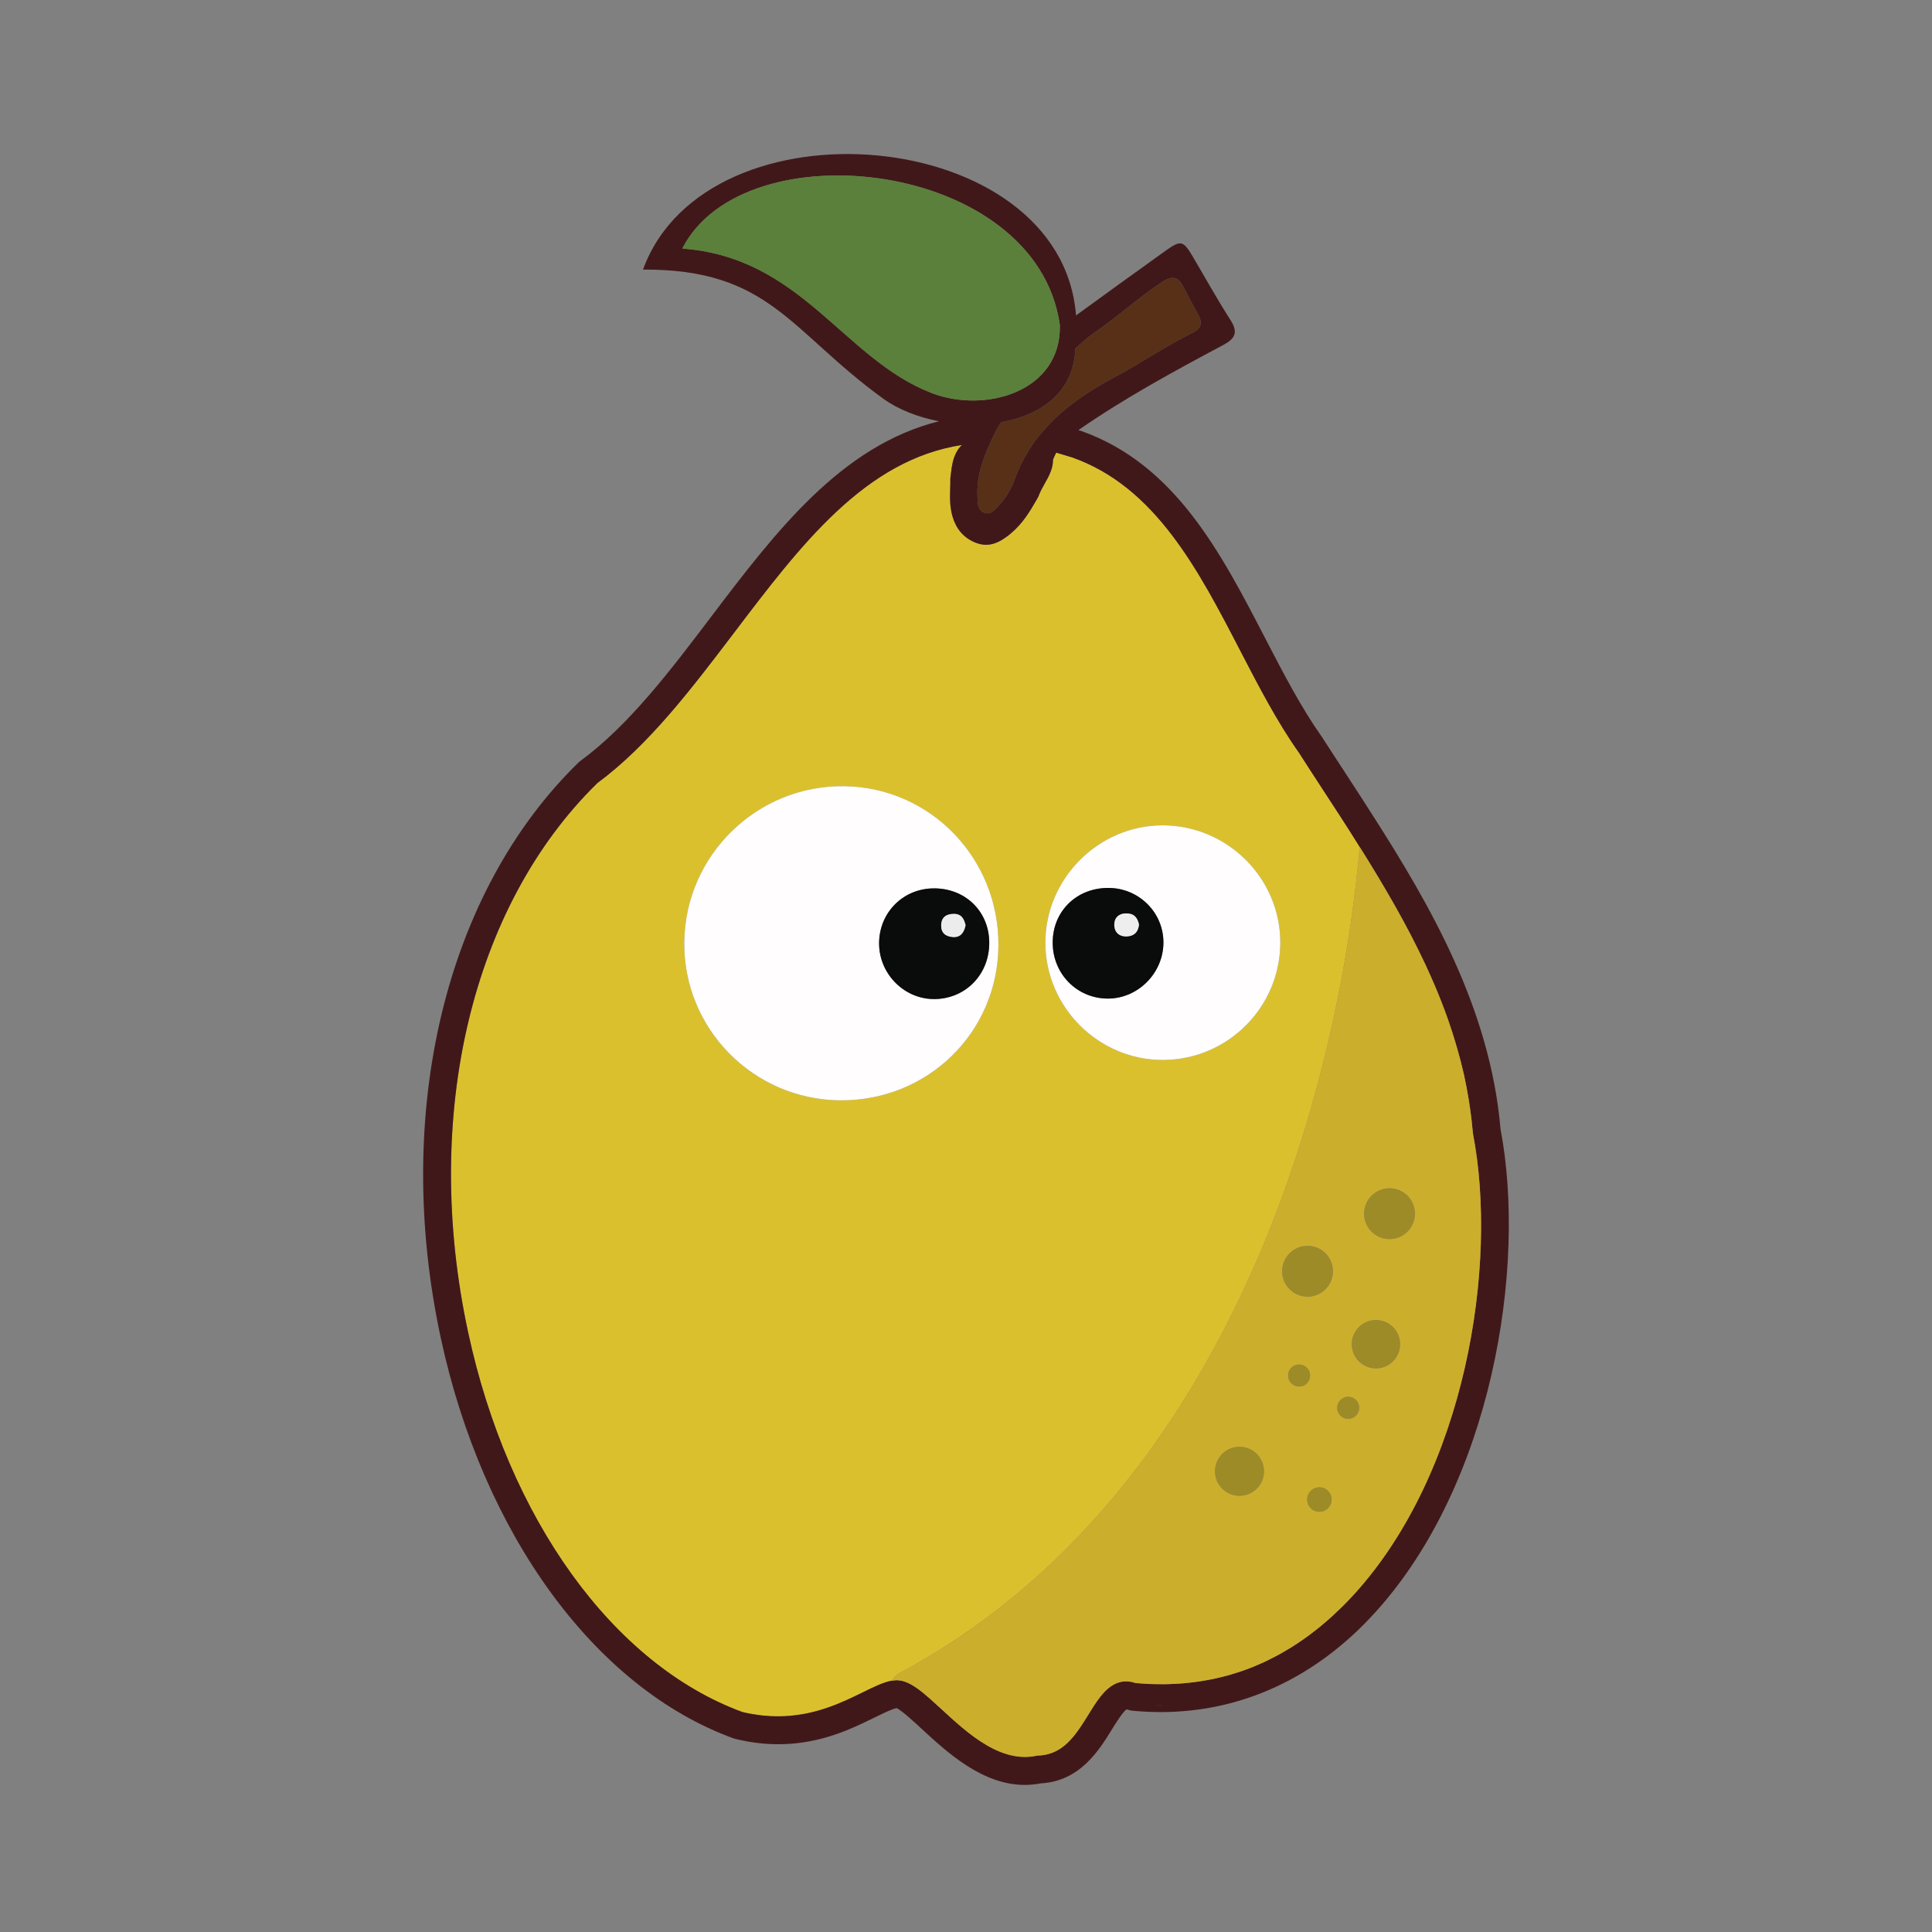 <?xml version="1.0" encoding="iso-8859-1"?>
<!-- Generator: Adobe Illustrator 25.2.3, SVG Export Plug-In . SVG Version: 6.00 Build 0)  -->
<svg version="1.1" id="Calque_1" xmlns="http://www.w3.org/2000/svg" xmlns:xlink="http://www.w3.org/1999/xlink" x="0px" y="0px"
	 viewBox="0 0 190 190" style="enable-background:new 0 0 190 190;" xml:space="preserve">
<rect x="0" y="0" width="190" height="190" fill="#808080" stroke="none"/>
<path style="fill:none;" d="M81.988,169.907c-0.069,0.024-0.14,0.047-0.211,0.07C81.848,169.954,81.919,169.931,81.988,169.907z"/>
<path style="fill:none;" d="M114.145,167.689c0.093,0,0.185-0.006,0.278-0.007c-0.34,0.003-0.682-0.002-1.025-0.011
	C113.648,167.677,113.898,167.689,114.145,167.689z"/>
<path style="fill:none;" d="M125.317,165.217c-0.352,0.165-0.708,0.318-1.065,0.467C124.61,165.535,124.965,165.383,125.317,165.217
	z"/>
<path style="fill:none;" d="M112.906,167.658c-0.51-0.022-1.022-0.055-1.538-0.105C111.884,167.603,112.396,167.636,112.906,167.658
	z"/>
<path style="fill:none;" d="M128.01,163.757c-0.265,0.163-0.533,0.319-0.802,0.472C127.477,164.076,127.745,163.92,128.01,163.757z"
	/>
<path style="fill:none;" d="M82.905,169.568c-0.041,0.016-0.08,0.033-0.121,0.049C82.826,169.601,82.865,169.585,82.905,169.568z"/>
<path style="fill:none;" d="M73.822,170.621c-0.11-0.018-0.219-0.032-0.331-0.053C73.603,170.589,73.712,170.603,73.822,170.621z"/>
<path style="fill:none;" d="M81.081,170.192c-0.066,0.019-0.13,0.039-0.197,0.057C80.951,170.231,81.015,170.211,81.081,170.192z"/>
<path style="fill:none;" d="M126.677,164.529c-0.287,0.155-0.578,0.301-0.87,0.445C126.099,164.83,126.389,164.685,126.677,164.529z
	"/>
<path style="fill:none;" d="M117.5,167.474c-0.297,0.037-0.595,0.07-0.894,0.097C116.905,167.543,117.203,167.511,117.5,167.474z"/>
<path style="fill:none;" d="M115.968,167.621c-0.302,0.02-0.605,0.034-0.909,0.044C115.363,167.655,115.666,167.641,115.968,167.621
	z"/>
<path style="fill:none;" d="M120.551,166.906c-0.311,0.077-0.623,0.153-0.938,0.219
	C119.927,167.059,120.239,166.983,120.551,166.906z"/>
<path style="fill:none;" d="M119.021,167.237c-0.298,0.055-0.597,0.108-0.898,0.153
	C118.424,167.345,118.722,167.293,119.021,167.237z"/>
<path style="fill:none;" d="M109.624,168.405c-0.038,0.053-0.076,0.105-0.115,0.163
	C109.549,168.509,109.586,168.458,109.624,168.405z"/>
<path style="fill:none;" d="M109.286,168.901c-0.037,0.057-0.073,0.109-0.112,0.169C109.213,169.01,109.248,168.958,109.286,168.901
	z"/>
<path style="fill:none;" d="M122.184,166.444c-0.367,0.117-0.734,0.23-1.106,0.331C121.449,166.675,121.817,166.561,122.184,166.444
	z"/>
<path style="fill:none;" d="M83.759,169.212c-0.065,0.029-0.131,0.057-0.198,0.085C83.627,169.269,83.693,169.241,83.759,169.212z"
	/>
<path style="fill:none;" d="M123.932,165.822c-0.468,0.188-0.94,0.361-1.417,0.521C122.992,166.183,123.464,166.009,123.932,165.822
	z"/>
<path style="fill:none;" d="M77.75,170.805c-0.049,0.004-0.101,0.005-0.15,0.008C77.65,170.809,77.701,170.808,77.75,170.805z"/>
<path style="fill:none;" d="M133.142,159.745c-0.266,0.257-0.532,0.512-0.803,0.756C132.61,160.257,132.876,160.002,133.142,159.745
	z"/>
<path style="fill:none;" d="M131.865,160.914c-0.249,0.216-0.499,0.431-0.753,0.637C131.366,161.345,131.616,161.13,131.865,160.914
	z"/>
<path style="fill:none;" d="M76.523,170.853c0.054,0,0.105-0.005,0.158-0.006c-0.11,0.001-0.219,0.002-0.33,0.001
	C76.408,170.849,76.467,170.853,76.523,170.853z"/>
<path style="fill:none;" d="M75.815,170.832c-0.128-0.006-0.256-0.011-0.386-0.02C75.559,170.821,75.687,170.826,75.815,170.832z"/>
<path style="fill:none;" d="M134.686,158.166c-0.379,0.416-0.765,0.817-1.156,1.207
	C133.922,158.983,134.307,158.582,134.686,158.166z"/>
<path style="fill:none;" d="M110.399,167.559c-0.023,0.015-0.046,0.036-0.069,0.054
	C110.353,167.595,110.377,167.573,110.399,167.559z"/>
<path style="fill:none;" d="M110.833,167.427c0.086,0.002,0.172,0.018,0.263,0.051C111.005,167.445,110.918,167.429,110.833,167.427
	z"/>
<path style="fill:none;" d="M110.074,167.845c0.031-0.033,0.063-0.068,0.093-0.096C110.137,167.777,110.105,167.812,110.074,167.845
	z"/>
<path style="fill:none;" d="M130.6,161.955c-0.249,0.193-0.499,0.384-0.751,0.567C130.102,162.338,130.352,162.148,130.6,161.955z"
	/>
<path style="fill:none;" d="M79.988,170.472c-0.067,0.015-0.135,0.027-0.203,0.041C79.852,170.499,79.921,170.486,79.988,170.472z"
	/>
<path style="fill:none;" d="M79.005,170.654c-0.083,0.013-0.167,0.027-0.251,0.039C78.838,170.681,78.921,170.667,79.005,170.654z"
	/>
<path style="fill:none;" d="M74.854,170.76c-0.126-0.013-0.25-0.024-0.378-0.04C74.603,170.737,74.728,170.747,74.854,170.76z"/>
<path style="fill:none;" d="M109.912,168.027c-0.034,0.042-0.07,0.087-0.106,0.133C109.842,168.114,109.877,168.069,109.912,168.027
	z"/>
<path style="fill:none;" d="M110.652,167.448c-0.011,0.003-0.022,0.002-0.033,0.005C110.63,167.449,110.641,167.45,110.652,167.448z
	"/>
<path style="fill:none;" d="M129.318,162.899c-0.254,0.177-0.511,0.348-0.768,0.515
	C128.808,163.247,129.064,163.076,129.318,162.899z"/>
<g>
	<path style="fill:#DBC02E;" d="M140.094,94.678c0.069,0.148,0.139,0.295,0.207,0.443c-0.027-0.058-0.048-0.117-0.075-0.175
		C140.184,94.856,140.136,94.768,140.094,94.678z"/>
	<path style="fill:#DBC02E;" d="M144.845,111.353c-0.004-0.049-0.013-0.096-0.017-0.145c0.004,0.049,0.012,0.097,0.016,0.146
		l0.005,0.053L144.845,111.353z"/>
	<path style="fill:#DBC02E;" d="M141.72,98.432c-0.002-0.004-0.003-0.008-0.005-0.012c0.254,0.645,0.493,1.295,0.722,1.948
		c-0.02-0.056-0.035-0.114-0.055-0.17C142.17,99.605,141.952,99.019,141.72,98.432z"/>
	<path style="fill:#DBC02E;" d="M87.905,165.263c0.049-0.006,0.095-0.011,0.146-0.016c0.002-0.001,0.004,0,0.006-0.001
		c-0.003,0.001-0.006,0-0.01,0.001C88,165.251,87.953,165.257,87.905,165.263z"/>
	<path style="fill:#DBC02E;" d="M130.034,77.563c-0.771-1.187-1.542-2.367-2.306-3.561c-2.115-2.981-3.97-6.556-5.758-10.008
		c-4.107-7.927-8.343-16.114-16.516-19.006l-1.358-0.409c-0.074-0.02-0.147-0.047-0.221-0.067c-0.007,0.015-0.016,0.03-0.024,0.045
		c-0.102,0.194-0.185,0.388-0.268,0.582c-0.01,0.022-0.021,0.044-0.031,0.066v0.072c-0.01,1.07-0.628,1.893-1.091,2.788
		c-0.134,0.247-0.247,0.494-0.34,0.751c0,0.01,0,0.01,0,0.01c-0.051,0.093-0.103,0.185-0.154,0.278
		c-0.689,1.214-1.42,2.397-2.51,3.313c-0.237,0.206-0.473,0.391-0.72,0.545c-0.823,0.556-1.718,0.833-2.809,0.401
		c-1.245-0.504-1.934-1.44-2.264-2.603c-0.051-0.195-0.103-0.391-0.134-0.597c-0.154-0.864-0.093-1.759-0.072-2.644v-0.463
		c0.021-0.206,0.051-0.401,0.072-0.607c0.078-0.656,0.188-1.298,0.477-1.875c0.132-0.264,0.291-0.519,0.521-0.748
		c0.022-0.022,0.05-0.044,0.074-0.067H94.6c-9.524,1.474-15.82,9.783-22.458,18.536c-4.107,5.403-8.337,10.984-13.385,14.708
		c-12.403,12.123-17.28,32.794-12.73,53.976c3.95,18.42,14.292,32.732,26.988,37.392c0.321,0.077,0.636,0.142,0.946,0.196
		c0.107,0.019,0.21,0.03,0.315,0.047c0.201,0.031,0.403,0.063,0.599,0.086c0.121,0.014,0.239,0.021,0.359,0.032
		c0.176,0.016,0.352,0.032,0.524,0.041c0.125,0.007,0.247,0.008,0.37,0.011c0.151,0.004,0.303,0.008,0.451,0.007
		c0.384-0.002,0.758-0.02,1.123-0.052c0.08-0.007,0.159-0.017,0.238-0.025c0.318-0.033,0.63-0.075,0.934-0.127
		c0.058-0.01,0.118-0.018,0.176-0.028c0.343-0.063,0.676-0.138,1.001-0.221c0.075-0.019,0.149-0.04,0.223-0.06
		c0.29-0.079,0.574-0.163,0.85-0.253c0.038-0.012,0.078-0.024,0.115-0.036c0.306-0.103,0.603-0.213,0.892-0.326
		c0.068-0.027,0.135-0.054,0.203-0.081c0.266-0.107,0.526-0.217,0.778-0.328c0.019-0.009,0.039-0.017,0.059-0.025
		c0.275-0.123,0.539-0.246,0.797-0.37c0.067-0.032,0.134-0.064,0.2-0.096c0.236-0.114,0.469-0.227,0.691-0.336
		c1.098-0.546,1.992-0.976,2.818-1.139c0.001,0,0.001,0,0.002,0c0.216-0.226,0.376-0.539,0.658-0.689
		c0.016-0.009,0.031-0.018,0.047-0.027c31.664-16.86,42.794-55.135,45.228-80.156c0.036-0.372,0.077-0.752,0.109-1.118
		c-0.001-0.001-0.002-0.003-0.003-0.004C132.517,81.356,131.269,79.453,130.034,77.563z M82.601,108.213
		c-8.532-0.085-15.392-7.046-15.306-15.539c0.076-8.571,7.175-15.491,15.756-15.356c8.473,0.125,15.214,7.116,15.139,15.697
		C98.114,101.567,91.212,108.288,82.601,108.213z M114.394,104.241c-6.327,0.027-11.561-5.159-11.588-11.495
		c-0.017-6.317,5.208-11.571,11.515-11.578c6.357-0.007,11.581,5.178,11.588,11.505C125.916,99.019,120.76,104.214,114.394,104.241z
		"/>
	<path style="fill:#DBC02E;" d="M99.721,172.683c-1.831-0.337-3.552-1.491-5.112-2.796C96.168,171.194,97.89,172.348,99.721,172.683
		z"/>
</g>
<path style="fill:#573017;" d="M117.824,30.924c-0.514-0.895-0.988-1.821-1.461-2.737c-0.556-1.06-1.142-1.06-2.089-0.442
	c-2.336,1.533-4.393,3.447-6.698,5.011c-0.655,0.449-1.231,0.997-1.823,1.523c-0.137,4.266-3.326,6.526-7.215,7.23
	c-0.022,0.004-0.043,0.009-0.065,0.013c-0.163,0.253-0.343,0.502-0.476,0.772c-0.205,0.412-0.404,0.826-0.595,1.241
	c-0.779,1.693-1.383,3.435-1.267,5.385c0.01,0.144,0.01,0.298,0.021,0.453c0.041,0.432,0.144,0.844,0.597,1.029
	c0.165,0.072,0.309,0.093,0.442,0.072c0.463-0.041,0.782-0.504,1.101-0.844c0.679-0.72,1.173-1.605,1.502-2.511
	c0.438-1.21,0.999-2.297,1.662-3.284c0.425-0.634,0.905-1.214,1.409-1.77c1.827-2.018,4.12-3.576,6.642-4.916
	c2.603-1.389,5.042-3.066,7.686-4.383C118.04,32.354,118.359,31.84,117.824,30.924z"/>
<path style="fill:#411819;" d="M147.568,111.042c-1.017-11.916-7.012-22.161-12.552-30.83c-0.888-1.393-1.783-2.773-2.678-4.146
	l-0.546-0.835c-0.59-0.902-1.184-1.809-1.777-2.736c-2.039-2.884-3.759-6.196-5.579-9.703l-0.031-0.061
	c-4.349-8.394-8.847-17.075-18.081-20.351l-0.269-0.082c4.547-3.154,9.396-5.786,14.26-8.38c1.152-0.617,1.471-1.235,0.7-2.438
	c-1.307-2.037-2.48-4.157-3.714-6.245c-0.926-1.564-1.163-1.646-2.603-0.628c-2.972,2.119-5.926,4.272-8.878,6.412
	c-1.449-18.736-36.314-21.697-42.585-4.508c12.466-0.062,14.414,6.022,23.642,12.708c1.462,1.053,3.396,1.81,5.468,2.209
	c-9.637,2.393-16.117,10.931-22.396,19.206c-3.982,5.26-8.1,10.699-12.87,14.195l-0.146,0.119l-0.022,0.018l-0.02,0.02
	c-13.107,12.768-18.298,34.445-13.549,56.573c4.17,19.36,15.203,34.456,28.793,39.397l0.139,0.044
	c1.452,0.358,2.868,0.534,4.251,0.534c3.467,0,6.215-1.08,8.222-2.02c0.271-0.128,0.53-0.252,0.781-0.374l0.532-0.256
	c0.753-0.371,1.669-0.823,2.118-0.901c0.495,0.208,1.997,1.605,2.501,2.074c2.526,2.323,5.953,5.477,10.097,5.477
	c0.526,0,1.059-0.052,1.584-0.153c3.865-0.206,5.763-3.304,7.02-5.357c0.313-0.503,1.149-1.85,1.439-1.92l0.028,0.01l0.069,0.021
	l0.273,0.075l0.057,0.016l0.059,0.006c0.951,0.092,1.907,0.139,2.843,0.139c7.964,0,15.241-3.37,21.045-9.746
	C146.712,145.981,150.164,124.682,147.568,111.042z M129.365,160.333c-0.226,0.178-0.454,0.353-0.683,0.522
	c-0.166,0.122-0.332,0.241-0.499,0.358c-0.23,0.161-0.461,0.318-0.694,0.47c-0.168,0.11-0.337,0.22-0.506,0.325
	c-0.238,0.148-0.479,0.29-0.72,0.429c-0.167,0.097-0.335,0.195-0.503,0.287c-0.255,0.139-0.512,0.269-0.77,0.399
	c-0.158,0.079-0.315,0.162-0.475,0.238c-0.302,0.143-0.607,0.274-0.913,0.404c-0.119,0.05-0.236,0.106-0.355,0.154
	c-0.425,0.172-0.855,0.331-1.288,0.477c-0.104,0.035-0.21,0.063-0.314,0.097c-0.332,0.107-0.666,0.21-1.003,0.302
	c-0.164,0.045-0.329,0.081-0.494,0.122c-0.282,0.07-0.564,0.139-0.849,0.199c-0.183,0.038-0.368,0.071-0.552,0.105
	c-0.271,0.05-0.543,0.098-0.817,0.139c-0.192,0.029-0.386,0.053-0.579,0.077c-0.271,0.034-0.544,0.064-0.818,0.089
	c-0.196,0.018-0.393,0.034-0.591,0.047c-0.277,0.018-0.555,0.031-0.835,0.04c-0.197,0.007-0.394,0.013-0.592,0.015
	c-0.314,0.003-0.629-0.001-0.946-0.009c-0.151-0.004-0.3-0.004-0.451-0.011c-0.472-0.02-0.946-0.049-1.425-0.094
	c-0.085-0.029-0.165-0.046-0.247-0.067c-0.057-0.015-0.116-0.035-0.171-0.046c-0.088-0.018-0.172-0.024-0.256-0.033
	c-0.047-0.005-0.095-0.015-0.141-0.017c-0.089-0.005-0.175,0-0.261,0.004c-0.037,0.002-0.076,0-0.113,0.004
	c-0.093,0.009-0.183,0.026-0.273,0.045c-0.026,0.005-0.052,0.008-0.077,0.015c-0.096,0.024-0.19,0.055-0.281,0.09
	c-0.016,0.006-0.033,0.011-0.048,0.017c-0.098,0.039-0.192,0.085-0.285,0.136c-0.009,0.005-0.018,0.009-0.026,0.013
	c-0.096,0.054-0.19,0.114-0.281,0.178c-0.005,0.004-0.01,0.007-0.015,0.01c-0.089,0.064-0.176,0.133-0.261,0.206
	c-0.009,0.008-0.018,0.015-0.027,0.023c-0.08,0.07-0.159,0.145-0.236,0.222c-0.013,0.014-0.027,0.027-0.04,0.04
	c-0.028,0.028-0.054,0.059-0.081,0.088c-0.124,0.132-0.243,0.268-0.353,0.41c-0.011,0.014-0.023,0.028-0.035,0.043
	c-0.196,0.252-0.383,0.521-0.565,0.796c-0.018,0.027-0.036,0.055-0.054,0.083c-0.146,0.224-0.286,0.45-0.425,0.676
	c-0.029,0.047-0.058,0.093-0.086,0.14c-0.264,0.43-0.533,0.859-0.815,1.273c-0.202,0.298-0.411,0.589-0.633,0.86
	c-0.875,1.068-1.942,1.869-3.491,1.92l-0.185,0.021c-0.188,0.041-0.376,0.071-0.563,0.09c-0.062,0.007-0.123,0.005-0.185,0.01
	c-0.124,0.009-0.248,0.019-0.371,0.019c-0.004,0-0.008-0.001-0.012-0.001c-0.362-0.001-0.721-0.036-1.075-0.101
	c-1.831-0.336-3.552-1.49-5.112-2.796c-0.724-0.606-1.414-1.242-2.065-1.841c-0.398-0.365-0.769-0.705-1.124-1.019
	c-0.448-0.395-0.869-0.743-1.269-1.023c-0.087-0.061-0.172-0.112-0.257-0.167c-0.108-0.069-0.215-0.134-0.321-0.192
	c-0.091-0.05-0.181-0.095-0.271-0.136c-0.104-0.048-0.208-0.086-0.311-0.122c-0.083-0.029-0.167-0.06-0.249-0.08
	c-0.139-0.033-0.277-0.049-0.415-0.057c-0.041-0.002-0.083-0.014-0.124-0.014c-0.048,0-0.096,0.001-0.145,0.01
	c-0.002,0.001-0.004,0-0.006,0.001c-0.05,0.005-0.097,0.01-0.146,0.016c-0.076,0.009-0.152,0.019-0.228,0.025c0,0,0,0,0-0.001
	c-0.001,0-0.001,0-0.002,0c-0.825,0.164-1.719,0.594-2.818,1.139c-0.223,0.109-0.455,0.222-0.691,0.336
	c-0.067,0.032-0.132,0.063-0.2,0.096c-0.259,0.123-0.523,0.247-0.797,0.37c-0.019,0.009-0.039,0.017-0.059,0.025
	c-0.252,0.112-0.512,0.221-0.778,0.328c-0.068,0.027-0.134,0.054-0.203,0.081c-0.29,0.113-0.586,0.223-0.892,0.326
	c-0.038,0.013-0.077,0.024-0.115,0.036c-0.276,0.091-0.56,0.175-0.85,0.253c-0.074,0.02-0.148,0.041-0.223,0.06
	c-0.325,0.083-0.658,0.158-1.001,0.221c-0.058,0.011-0.117,0.018-0.176,0.028c-0.304,0.052-0.615,0.094-0.934,0.127
	c-0.08,0.008-0.158,0.018-0.238,0.025c-0.365,0.031-0.739,0.05-1.123,0.052c-0.148,0.001-0.3-0.003-0.451-0.007
	c-0.123-0.003-0.245-0.004-0.37-0.011c-0.172-0.009-0.348-0.026-0.524-0.041c-0.12-0.011-0.237-0.018-0.359-0.032
	c-0.197-0.022-0.398-0.054-0.599-0.086c-0.105-0.016-0.208-0.028-0.315-0.047c-0.31-0.055-0.625-0.119-0.946-0.196
	c-12.696-4.659-23.038-18.972-26.988-37.392c-4.55-21.183,0.327-41.853,12.73-53.976c5.048-3.725,9.278-9.305,13.385-14.708
	C78.78,53.543,85.076,45.234,94.6,43.76h0.004c-0.024,0.022-0.052,0.044-0.074,0.067c-0.229,0.229-0.388,0.484-0.521,0.748
	c-0.289,0.577-0.4,1.219-0.477,1.875c-0.021,0.206-0.051,0.401-0.072,0.607v0.463c-0.021,0.885-0.082,1.78,0.072,2.644
	c0.031,0.206,0.082,0.401,0.134,0.597c0.329,1.163,1.019,2.099,2.264,2.603c1.091,0.432,1.986,0.154,2.809-0.401
	c0.247-0.154,0.484-0.34,0.72-0.545c1.091-0.916,1.821-2.099,2.51-3.313c0.051-0.093,0.103-0.185,0.154-0.278c0,0,0,0,0-0.01
	c0.093-0.257,0.206-0.504,0.34-0.751c0.463-0.895,1.08-1.718,1.091-2.788v-0.072c0.009-0.022,0.021-0.044,0.031-0.066
	c0.083-0.194,0.166-0.388,0.268-0.582c0.007-0.016,0.016-0.03,0.024-0.045c0.074,0.02,0.147,0.047,0.221,0.067l1.358,0.409
	c8.173,2.893,12.409,11.079,16.516,19.006c1.787,3.452,3.643,7.027,5.758,10.008c0.764,1.194,1.535,2.374,2.306,3.561
	c1.235,1.89,2.483,3.793,3.684,5.731c0.001,0.001,0.002,0.003,0.003,0.004c0-0.001,0-0.002,0-0.003
	c1.17,1.862,2.309,3.745,3.39,5.654c0.031,0.055,0.063,0.111,0.094,0.166c0.508,0.9,1.002,1.806,1.478,2.719
	c0.064,0.122,0.125,0.245,0.188,0.367c0.422,0.82,0.832,1.645,1.223,2.477c0.042,0.09,0.09,0.178,0.132,0.268
	c0.027,0.058,0.048,0.117,0.075,0.175c0.502,1.088,0.977,2.187,1.414,3.299c0.002,0.004,0.003,0.008,0.005,0.012
	c0.232,0.587,0.45,1.173,0.662,1.767c0.02,0.056,0.035,0.114,0.055,0.17c0.252,0.72,0.484,1.447,0.703,2.179
	c0.069,0.23,0.136,0.46,0.201,0.691c0.217,0.766,0.421,1.537,0.599,2.317c0.015,0.067,0.03,0.134,0.045,0.201
	c0.173,0.779,0.319,1.566,0.449,2.36c0.039,0.235,0.075,0.47,0.109,0.706c0.115,0.788,0.215,1.582,0.284,2.385
	c0.004,0.049,0.013,0.096,0.017,0.145l0.003,0.054l0.005,0.06c2.511,12.995-0.731,33.285-11.688,45.323
	c-0.355,0.39-0.716,0.766-1.08,1.13c-0.12,0.12-0.243,0.233-0.364,0.35c-0.246,0.239-0.492,0.476-0.742,0.703
	c-0.147,0.133-0.296,0.26-0.444,0.389c-0.229,0.2-0.458,0.398-0.69,0.589C129.686,160.082,129.526,160.207,129.365,160.333z
	 M114.274,27.745c0.947-0.617,1.533-0.617,2.089,0.442c0.473,0.916,0.947,1.842,1.461,2.737c0.535,0.916,0.216,1.43-0.628,1.842
	c-2.644,1.317-5.083,2.994-7.686,4.383c-2.522,1.34-4.815,2.898-6.642,4.916c-0.504,0.556-0.984,1.136-1.409,1.77
	c-0.662,0.987-1.224,2.074-1.662,3.284c-0.329,0.905-0.823,1.79-1.502,2.511c-0.319,0.339-0.638,0.802-1.101,0.844
	c-0.134,0.021-0.278,0-0.442-0.072c-0.453-0.185-0.556-0.597-0.597-1.029c-0.01-0.154-0.01-0.309-0.021-0.453
	c-0.116-1.949,0.488-3.692,1.267-5.385c0.191-0.416,0.39-0.83,0.595-1.241c0.133-0.27,0.313-0.518,0.476-0.772
	c0.022-0.004,0.043-0.009,0.065-0.013c3.889-0.704,7.079-2.964,7.215-7.23c0.592-0.526,1.168-1.074,1.823-1.523
	C109.881,31.192,111.939,29.278,114.274,27.745z M91.645,38.662C82.9,35.286,78.869,25.309,67.102,24.445
	c6.038-11.932,34.831-8.722,37.126,7.508C104.397,38.554,96.872,40.662,91.645,38.662z M76.523,170.853
	c-0.056,0-0.115-0.005-0.172-0.005c0.111,0.001,0.221,0,0.33-0.001C76.628,170.848,76.578,170.853,76.523,170.853z M114.145,167.689
	c-0.247,0-0.498-0.012-0.747-0.018c0.343,0.009,0.685,0.014,1.025,0.011C114.33,167.682,114.239,167.689,114.145,167.689z"/>
<path style="fill:#5A803B;" d="M67.102,24.445C78.869,25.309,82.9,35.286,91.645,38.662c5.226,2,12.752-0.108,12.583-6.708
	C101.932,15.723,73.14,12.513,67.102,24.445z"/>
<g>
	<path style="fill:#FFFDFD;" d="M83.051,77.318c-8.581-0.135-15.68,6.785-15.756,15.356c-0.085,8.492,6.774,15.453,15.306,15.539
		c8.611,0.075,15.513-6.646,15.588-15.198C98.265,84.434,91.524,77.443,83.051,77.318z M97.287,92.633
		c0.047,3.12-2.245,5.547-5.305,5.618c-2.986,0.069-5.509-2.415-5.527-5.442c-0.018-2.989,2.271-5.363,5.246-5.441
		C94.837,87.286,97.24,89.551,97.287,92.633z"/>
	<path style="fill:#FFFDFD;" d="M114.321,81.167c-6.307,0.007-11.533,5.261-11.515,11.578c0.027,6.337,5.261,11.523,11.588,11.495
		c6.366-0.027,11.523-5.222,11.515-11.568C125.902,86.346,120.678,81.16,114.321,81.167z M108.93,98.204
		c-3.036-0.013-5.419-2.456-5.404-5.538c0.015-3.085,2.393-5.381,5.534-5.343c2.968,0.036,5.353,2.421,5.355,5.356
		C114.418,95.693,111.911,98.217,108.93,98.204z"/>
</g>
<g>
	<path style="fill:#0A0B0B;" d="M91.7,87.368c-2.975,0.078-5.264,2.452-5.246,5.441c0.019,3.027,2.542,5.511,5.527,5.442
		c3.06-0.071,5.352-2.498,5.305-5.618C97.24,89.551,94.837,87.286,91.7,87.368z M93.687,92.151
		c-0.714-0.057-1.162-0.428-1.127-1.197c0.035-0.774,0.513-1.071,1.235-1.079c0.805-0.009,1.021,0.547,1.165,1.114
		C94.802,91.745,94.45,92.211,93.687,92.151z"/>
	<path style="fill:#0A0B0B;" d="M109.06,87.323c-3.141-0.038-5.519,2.257-5.534,5.343c-0.015,3.083,2.368,5.525,5.404,5.538
		c2.982,0.013,5.488-2.511,5.486-5.525C114.413,89.744,112.028,87.359,109.06,87.323z M110.807,92.091
		c-0.761,0.028-1.207-0.427-1.224-1.109c-0.017-0.685,0.404-1.148,1.174-1.156c0.757-0.008,1.122,0.413,1.257,1.11
		C111.932,91.66,111.543,92.064,110.807,92.091z"/>
</g>
<path style="fill:#EDECEC;" d="M93.687,92.151c0.763,0.061,1.115-0.406,1.273-1.162c-0.144-0.567-0.36-1.123-1.165-1.114
	c-0.722,0.008-1.2,0.306-1.235,1.079C92.525,91.723,92.973,92.094,93.687,92.151z"/>
<path style="fill:#EFEEEF;" d="M110.807,92.091c0.736-0.027,1.126-0.432,1.206-1.155c-0.135-0.697-0.5-1.118-1.257-1.11
	c-0.77,0.008-1.191,0.471-1.174,1.156C109.6,91.664,110.046,92.12,110.807,92.091z"/>
<path style="fill:#CCAE2D;" d="M144.853,111.467l-0.005-0.06l-0.005-0.053c-0.004-0.049-0.011-0.097-0.016-0.146
	c-0.069-0.803-0.168-1.597-0.284-2.385c-0.035-0.236-0.071-0.471-0.109-0.706c-0.13-0.793-0.276-1.581-0.449-2.36
	c-0.015-0.067-0.03-0.134-0.045-0.201c-0.177-0.78-0.381-1.551-0.599-2.317c-0.065-0.231-0.132-0.461-0.201-0.691
	c-0.219-0.732-0.451-1.459-0.703-2.179c-0.229-0.654-0.468-1.304-0.722-1.948c-0.437-1.112-0.912-2.211-1.414-3.299
	c-0.068-0.148-0.138-0.295-0.207-0.443c-0.391-0.832-0.801-1.657-1.223-2.477c-0.063-0.122-0.124-0.245-0.188-0.367
	c-0.476-0.914-0.971-1.819-1.478-2.719c-0.031-0.055-0.062-0.111-0.094-0.166c-1.081-1.909-2.22-3.792-3.39-5.654
	c0,0.001,0,0.002,0,0.003c-0.032,0.366-0.073,0.746-0.109,1.118c-2.434,25.022-13.563,63.296-45.228,80.156
	c-0.016,0.009-0.031,0.018-0.047,0.027c-0.283,0.15-0.442,0.463-0.658,0.689c0,0,0,0,0,0.001c0.076-0.006,0.152-0.016,0.228-0.025
	c0.047-0.006,0.095-0.012,0.142-0.016c0.003-0.001,0.007,0,0.01-0.001c0.048-0.008,0.096-0.01,0.145-0.01
	c0.041,0,0.083,0.011,0.124,0.014c0.138,0.008,0.276,0.024,0.415,0.057c0.083,0.02,0.166,0.051,0.249,0.08
	c0.103,0.035,0.207,0.074,0.311,0.122c0.09,0.041,0.18,0.086,0.271,0.136c0.106,0.058,0.213,0.123,0.321,0.192
	c0.085,0.054,0.17,0.106,0.257,0.167c0.4,0.28,0.821,0.628,1.269,1.023c0.355,0.313,0.726,0.653,1.124,1.019
	c0.651,0.599,1.341,1.236,2.065,1.841c1.56,1.305,3.281,2.458,5.112,2.796c0.347,0.064,0.697,0.098,1.052,0.099
	c0.008,0,0.016,0.002,0.024,0.002c0.004,0,0.008,0.001,0.012,0.001c0.123,0,0.247-0.011,0.371-0.019
	c0.062-0.004,0.123-0.003,0.185-0.01c0.187-0.02,0.374-0.049,0.563-0.09l0.185-0.021c1.549-0.051,2.616-0.852,3.491-1.92
	c0.223-0.271,0.431-0.562,0.633-0.86c0.281-0.414,0.55-0.844,0.815-1.273c0.028-0.046,0.057-0.093,0.086-0.14
	c0.139-0.225,0.279-0.452,0.425-0.676c0.018-0.028,0.036-0.055,0.054-0.083c0.182-0.275,0.369-0.544,0.565-0.796
	c0.011-0.015,0.023-0.028,0.035-0.043c0.11-0.142,0.229-0.278,0.353-0.41c0.027-0.029,0.053-0.06,0.081-0.088
	c0.013-0.014,0.027-0.026,0.04-0.04c0.077-0.077,0.155-0.152,0.236-0.222c0.009-0.008,0.018-0.015,0.027-0.023
	c0.085-0.073,0.172-0.143,0.261-0.206c0.005-0.004,0.01-0.007,0.015-0.01c0.091-0.065,0.185-0.125,0.281-0.178
	c0.009-0.005,0.018-0.009,0.026-0.013c0.093-0.051,0.188-0.097,0.285-0.136c0.016-0.006,0.032-0.011,0.048-0.017
	c0.092-0.035,0.185-0.066,0.281-0.09c0.025-0.006,0.052-0.009,0.077-0.015c0.089-0.019,0.179-0.036,0.273-0.045
	c0.037-0.003,0.075-0.002,0.113-0.004c0.086-0.004,0.172-0.009,0.261-0.004c0.046,0.003,0.094,0.012,0.141,0.017
	c0.085,0.009,0.168,0.016,0.256,0.033c0.056,0.011,0.114,0.031,0.171,0.046c0.082,0.021,0.162,0.038,0.247,0.067
	c0.479,0.045,0.953,0.074,1.425,0.094c0.012,0,0.024,0,0.036,0.001c0.1,0.004,0.199,0.004,0.299,0.007
	c0.039,0.001,0.078,0.002,0.117,0.003c0.317,0.008,0.633,0.012,0.946,0.009c0.198-0.002,0.395-0.009,0.592-0.015
	c0.28-0.009,0.558-0.022,0.835-0.04c0.022-0.001,0.043-0.004,0.065-0.005c0.021-0.001,0.041-0.003,0.062-0.005
	c0.155-0.011,0.31-0.023,0.464-0.037c0.274-0.025,0.546-0.055,0.818-0.089c0.142-0.018,0.283-0.037,0.424-0.057
	c0.032-0.004,0.064-0.008,0.096-0.013c0.02-0.003,0.04-0.005,0.059-0.008c0.274-0.041,0.546-0.089,0.817-0.139
	c0.039-0.007,0.079-0.015,0.118-0.022c0.117-0.022,0.234-0.043,0.35-0.066c0.028-0.006,0.056-0.01,0.084-0.016
	c0.285-0.06,0.567-0.129,0.849-0.199c0.064-0.016,0.128-0.032,0.192-0.048c0.086-0.022,0.173-0.041,0.258-0.064
	c0.014-0.004,0.029-0.007,0.044-0.011c0.337-0.092,0.671-0.195,1.003-0.302c0.104-0.034,0.21-0.062,0.314-0.097
	c0.433-0.146,0.863-0.306,1.288-0.477c0.012-0.005,0.024-0.011,0.037-0.016c0.014-0.006,0.028-0.013,0.042-0.018
	c0.093-0.038,0.183-0.081,0.276-0.12c0.306-0.129,0.611-0.261,0.913-0.404c0.159-0.076,0.316-0.159,0.475-0.238
	c0.258-0.129,0.515-0.259,0.77-0.399c0.169-0.092,0.336-0.19,0.503-0.287c0.241-0.139,0.482-0.281,0.72-0.429
	c0.066-0.041,0.132-0.085,0.198-0.127c0.084-0.054,0.168-0.107,0.252-0.162c0.018-0.012,0.037-0.024,0.056-0.036
	c0.233-0.153,0.464-0.309,0.694-0.47c0.083-0.058,0.166-0.119,0.249-0.179c0.07-0.05,0.14-0.099,0.209-0.15
	c0.013-0.01,0.027-0.019,0.041-0.029c0.229-0.169,0.457-0.344,0.683-0.522c0.098-0.077,0.195-0.155,0.292-0.232
	c0.052-0.042,0.105-0.082,0.157-0.125c0.01-0.008,0.02-0.016,0.03-0.024c0.232-0.19,0.462-0.389,0.69-0.589
	c0.11-0.096,0.221-0.193,0.331-0.29c0.03-0.026,0.059-0.051,0.089-0.078c0.008-0.007,0.016-0.014,0.024-0.021
	c0.25-0.227,0.496-0.465,0.742-0.703c0.121-0.117,0.244-0.23,0.364-0.35c0.364-0.365,0.724-0.74,1.08-1.13
	C144.123,144.752,147.364,124.462,144.853,111.467z M127.758,136.358c-0.598,0-1.083-0.485-1.083-1.083
	c0-0.598,0.485-1.083,1.083-1.083s1.083,0.485,1.083,1.083C128.841,135.873,128.356,136.358,127.758,136.358z M129.754,146.267
	c0.665,0,1.203,0.539,1.203,1.203c0,0.665-0.539,1.203-1.203,1.203c-0.665,0-1.203-0.539-1.203-1.203
	C128.551,146.806,129.09,146.267,129.754,146.267z M136.649,116.862c1.378,0,2.495,1.117,2.495,2.495
	c0,1.378-1.117,2.495-2.495,2.495c-1.378,0-2.495-1.117-2.495-2.495C134.153,117.979,135.271,116.862,136.649,116.862z
	 M135.315,129.821c1.31,0,2.373,1.062,2.373,2.373c0,1.31-1.062,2.373-2.373,2.373s-2.373-1.062-2.373-2.373
	C132.942,130.884,134.005,129.821,135.315,129.821z M132.587,137.366c0.598,0,1.083,0.485,1.083,1.083
	c0,0.598-0.485,1.083-1.083,1.083c-0.598,0-1.083-0.485-1.083-1.083C131.504,137.851,131.989,137.366,132.587,137.366z
	 M128.589,122.525c1.378,0,2.495,1.117,2.495,2.495c0,1.378-1.117,2.495-2.495,2.495c-1.378,0-2.495-1.117-2.495-2.495
	C126.093,123.642,127.21,122.525,128.589,122.525z M121.896,142.286c1.329,0,2.407,1.078,2.407,2.407s-1.078,2.407-2.407,2.407
	c-1.329,0-2.407-1.078-2.407-2.407S120.567,142.286,121.896,142.286z"/>
<g>
	<circle style="fill:#9D8B28;" cx="135.315" cy="132.194" r="2.373"/>
	<path style="fill:#9D8B28;" d="M132.587,137.366c-0.598,0-1.083,0.485-1.083,1.083c0,0.598,0.485,1.083,1.083,1.083
		c0.598,0,1.083-0.485,1.083-1.083C133.67,137.851,133.185,137.366,132.587,137.366z"/>
	<path style="fill:#9D8B28;" d="M127.758,134.192c-0.598,0-1.083,0.485-1.083,1.083c0,0.598,0.485,1.083,1.083,1.083
		s1.083-0.485,1.083-1.083C128.841,134.677,128.356,134.192,127.758,134.192z"/>
	<path style="fill:#9D8B28;" d="M121.896,142.286c-1.329,0-2.407,1.078-2.407,2.407s1.078,2.407,2.407,2.407
		c1.329,0,2.407-1.078,2.407-2.407S123.226,142.286,121.896,142.286z"/>
	<circle style="fill:#9D8B28;" cx="129.754" cy="147.471" r="1.203"/>
	<path style="fill:#9D8B28;" d="M136.649,116.862c-1.378,0-2.495,1.117-2.495,2.495c0,1.378,1.117,2.495,2.495,2.495
		c1.378,0,2.495-1.117,2.495-2.495C139.144,117.979,138.027,116.862,136.649,116.862z"/>
	<circle style="fill:#9D8B28;" cx="128.589" cy="125.02" r="2.495"/>
</g>
</svg>
